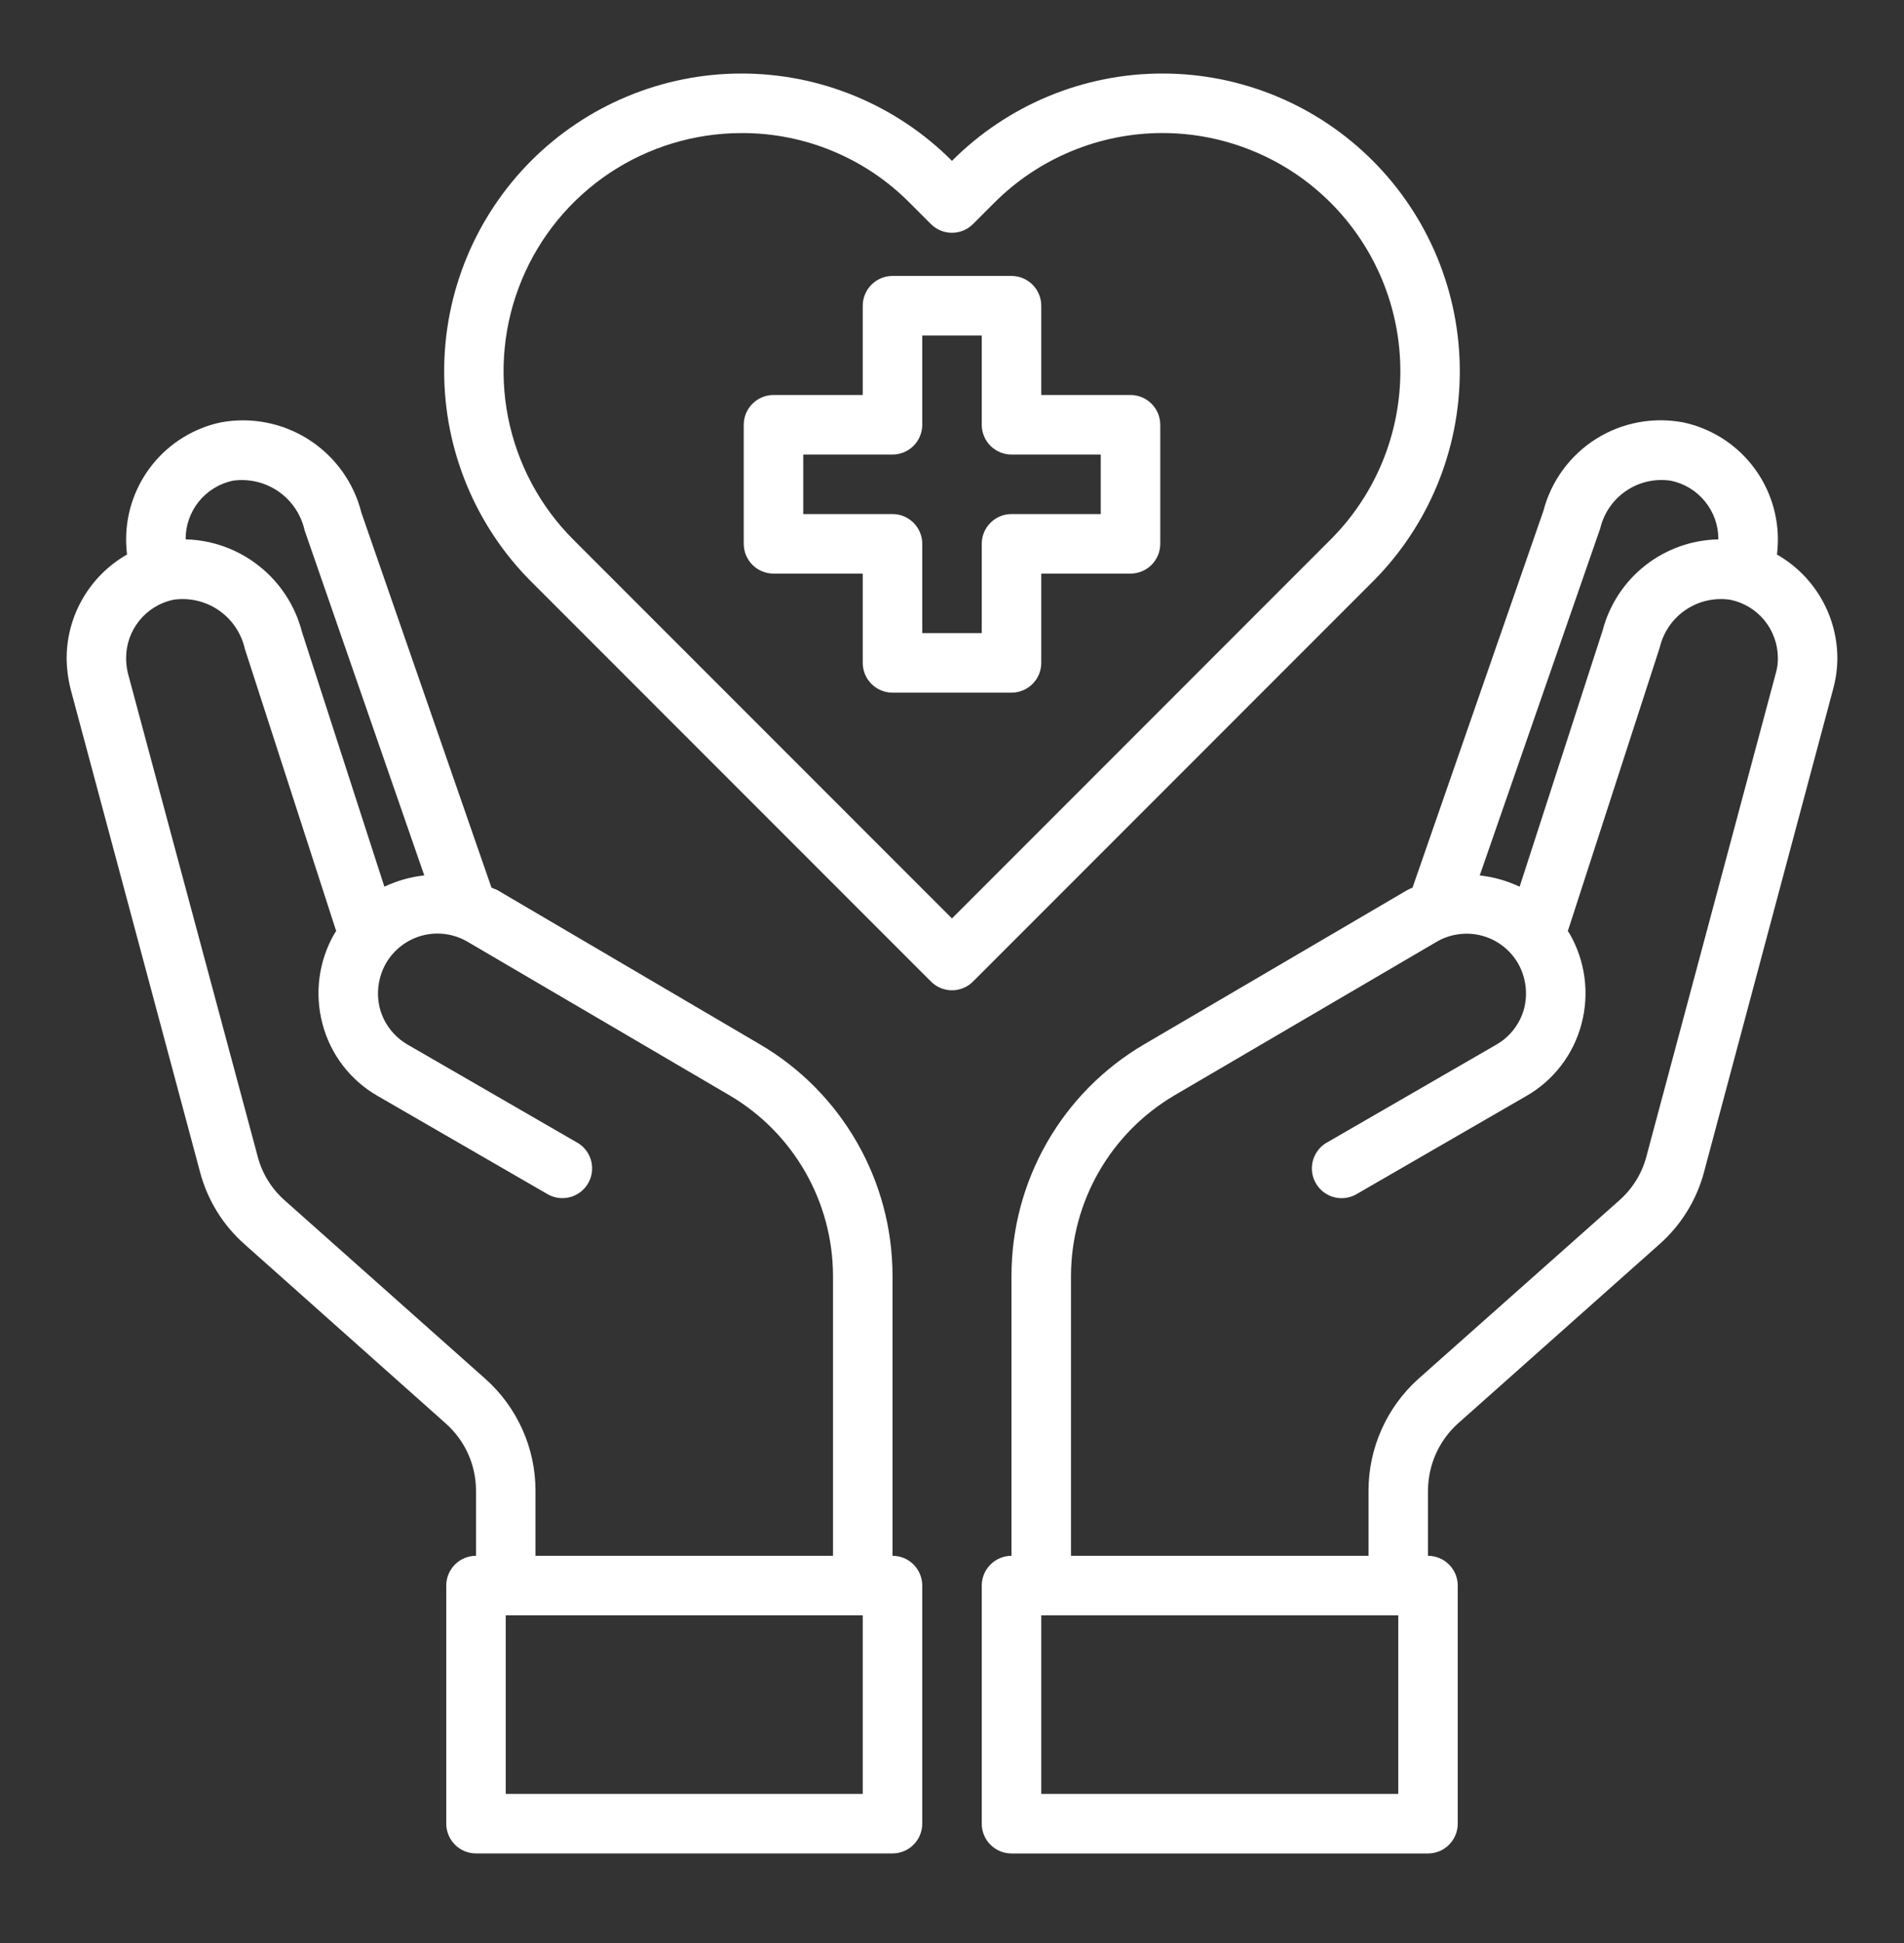 <svg width="50" height="51" viewBox="0 0 50 51" fill="none" xmlns="http://www.w3.org/2000/svg">
<rect x="0" y="0" width="50" height="51" fill="#333333" stroke="none"/>
<path d="M29.688 10.368H27.344V8.024C27.344 7.817 27.261 7.619 27.115 7.472C26.968 7.325 26.77 7.243 26.562 7.243H23.438C23.23 7.243 23.032 7.325 22.885 7.472C22.739 7.619 22.656 7.817 22.656 8.024V10.368H20.312C20.105 10.368 19.907 10.45 19.76 10.597C19.614 10.743 19.531 10.942 19.531 11.149V14.274C19.531 14.482 19.614 14.68 19.76 14.827C19.907 14.973 20.105 15.056 20.312 15.056H22.656V17.399C22.656 17.607 22.739 17.805 22.885 17.952C23.032 18.098 23.23 18.181 23.438 18.181H26.562C26.77 18.181 26.968 18.098 27.115 17.952C27.261 17.805 27.344 17.607 27.344 17.399V15.056H29.688C29.895 15.056 30.093 14.973 30.24 14.827C30.386 14.68 30.469 14.482 30.469 14.274V11.149C30.469 10.942 30.386 10.743 30.24 10.597C30.093 10.45 29.895 10.368 29.688 10.368ZM28.906 13.493H26.562C26.355 13.493 26.157 13.575 26.01 13.722C25.864 13.868 25.781 14.067 25.781 14.274V16.618H24.219V14.274C24.219 14.067 24.136 13.868 23.99 13.722C23.843 13.575 23.645 13.493 23.438 13.493H21.094V11.931H23.438C23.645 11.931 23.843 11.848 23.99 11.702C24.136 11.555 24.219 11.357 24.219 11.149V8.806H25.781V11.149C25.781 11.357 25.864 11.555 26.01 11.702C26.157 11.848 26.355 11.931 26.562 11.931H28.906V13.493Z" fill="white"/>
<path d="M46.664 14.556C46.68 14.419 46.688 14.28 46.688 14.142C46.684 13.426 46.435 12.733 45.983 12.177C45.532 11.621 44.903 11.237 44.203 11.087C43.411 10.937 42.591 11.092 41.909 11.523C41.228 11.954 40.735 12.627 40.531 13.408L37.094 23.298C37.043 23.319 36.993 23.342 36.945 23.369L30.039 27.416C28.982 28.036 28.106 28.922 27.496 29.985C26.886 31.048 26.564 32.252 26.562 33.478V40.837C26.355 40.837 26.157 40.92 26.01 41.066C25.864 41.213 25.781 41.411 25.781 41.619V47.869C25.781 48.076 25.864 48.275 26.01 48.421C26.157 48.568 26.355 48.65 26.562 48.65H37.5C37.707 48.65 37.906 48.568 38.052 48.421C38.199 48.275 38.281 48.076 38.281 47.869V41.619C38.281 41.411 38.199 41.213 38.052 41.066C37.906 40.92 37.707 40.837 37.5 40.837V39.119C37.502 38.789 37.572 38.463 37.706 38.161C37.841 37.86 38.037 37.59 38.281 37.369L43.562 32.673C44.14 32.168 44.554 31.501 44.75 30.759L48.141 18.079C48.213 17.815 48.25 17.541 48.25 17.267C48.247 16.716 48.099 16.175 47.82 15.699C47.542 15.223 47.143 14.829 46.664 14.556ZM42.023 13.869C42.119 13.465 42.364 13.111 42.709 12.88C43.053 12.648 43.472 12.555 43.883 12.619C44.233 12.692 44.547 12.883 44.773 13.161C45 13.438 45.124 13.784 45.125 14.142V14.158C44.427 14.171 43.753 14.411 43.204 14.843C42.656 15.274 42.263 15.873 42.086 16.548L39.906 23.275C39.576 23.118 39.222 23.018 38.859 22.978L42.023 13.869ZM36.719 47.087H27.344V42.4H36.719V47.087ZM46.633 17.673L43.234 30.361C43.117 30.802 42.872 31.198 42.531 31.501L37.242 36.197C36.833 36.566 36.505 37.016 36.281 37.52C36.056 38.023 35.939 38.568 35.938 39.119V40.837H28.125V33.478C28.129 32.525 28.38 31.589 28.854 30.762C29.328 29.935 30.008 29.245 30.828 28.759L37.727 24.72C37.904 24.616 38.101 24.549 38.305 24.522C38.509 24.494 38.717 24.507 38.915 24.56C39.114 24.613 39.301 24.705 39.464 24.831C39.627 24.956 39.764 25.112 39.867 25.291C40.07 25.651 40.126 26.077 40.023 26.478C39.969 26.676 39.876 26.861 39.75 27.024C39.624 27.186 39.468 27.322 39.289 27.423L34.812 30.009C34.642 30.117 34.521 30.287 34.473 30.483C34.425 30.678 34.454 30.885 34.555 31.059C34.656 31.234 34.82 31.363 35.014 31.419C35.208 31.475 35.415 31.454 35.594 31.361L40.07 28.775C40.428 28.572 40.742 28.299 40.993 27.973C41.243 27.647 41.427 27.274 41.531 26.876C41.744 26.077 41.632 25.226 41.219 24.509L41.172 24.439L43.586 16.994C43.682 16.59 43.926 16.236 44.271 16.005C44.616 15.773 45.035 15.68 45.445 15.744C45.795 15.817 46.11 16.008 46.336 16.285C46.562 16.563 46.686 16.909 46.688 17.267C46.69 17.404 46.672 17.541 46.633 17.673Z" fill="white"/>
<path d="M23.438 40.837V33.477C23.436 32.252 23.114 31.048 22.504 29.985C21.894 28.921 21.018 28.035 19.961 27.415L13.055 23.36C13.008 23.337 12.953 23.321 12.906 23.298L9.492 13.462C9.294 12.67 8.801 11.984 8.115 11.543C7.428 11.101 6.599 10.938 5.797 11.087C5.097 11.236 4.468 11.621 4.017 12.176C3.565 12.732 3.316 13.425 3.312 14.141C3.312 14.28 3.32 14.418 3.336 14.555C2.857 14.828 2.458 15.222 2.18 15.698C1.901 16.174 1.753 16.715 1.75 17.266C1.752 17.54 1.786 17.813 1.852 18.079L5.25 30.751C5.444 31.496 5.858 32.166 6.438 32.673L11.711 37.368C11.958 37.588 12.156 37.857 12.292 38.159C12.428 38.46 12.499 38.787 12.5 39.118V40.837C12.293 40.837 12.094 40.919 11.948 41.065C11.801 41.212 11.719 41.411 11.719 41.618V47.868C11.719 48.075 11.801 48.274 11.948 48.42C12.094 48.567 12.293 48.649 12.5 48.649H23.438C23.645 48.649 23.843 48.567 23.99 48.42C24.136 48.274 24.219 48.075 24.219 47.868V41.618C24.219 41.411 24.136 41.212 23.99 41.065C23.843 40.919 23.645 40.837 23.438 40.837ZM4.875 14.141C4.876 13.785 4.999 13.439 5.223 13.162C5.448 12.885 5.761 12.693 6.109 12.618C6.531 12.557 6.96 12.657 7.311 12.899C7.661 13.141 7.908 13.507 8 13.923L11.141 22.977C10.778 23.017 10.424 23.118 10.094 23.274L7.93 16.587C7.754 15.905 7.36 15.299 6.809 14.861C6.258 14.422 5.579 14.175 4.875 14.157V14.141ZM12.75 36.196L7.469 31.501C7.126 31.196 6.881 30.796 6.766 30.352L3.359 17.673C3.327 17.54 3.311 17.403 3.312 17.266C3.313 16.91 3.436 16.564 3.661 16.287C3.886 16.01 4.198 15.818 4.547 15.743C4.966 15.68 5.392 15.778 5.742 16.017C6.091 16.256 6.337 16.619 6.43 17.032L8.828 24.438L8.781 24.509C8.368 25.225 8.256 26.076 8.469 26.876C8.573 27.274 8.756 27.646 9.007 27.973C9.258 28.299 9.572 28.571 9.93 28.774L14.406 31.36C14.585 31.453 14.793 31.474 14.986 31.418C15.18 31.362 15.344 31.233 15.445 31.059C15.546 30.884 15.575 30.678 15.527 30.482C15.479 30.286 15.358 30.117 15.188 30.009L10.711 27.423C10.532 27.321 10.376 27.185 10.25 27.023C10.124 26.861 10.031 26.675 9.977 26.477C9.874 26.076 9.93 25.651 10.133 25.29C10.235 25.112 10.371 24.956 10.534 24.83C10.696 24.705 10.881 24.613 11.079 24.559C11.277 24.505 11.484 24.491 11.688 24.517C11.891 24.544 12.088 24.61 12.266 24.712L19.172 28.759C19.992 29.244 20.672 29.934 21.146 30.761C21.62 31.588 21.871 32.524 21.875 33.477V40.837H14.062V39.118C14.061 38.566 13.944 38.021 13.717 37.517C13.491 37.014 13.162 36.564 12.75 36.196ZM22.656 47.087H13.281V42.399H22.656V47.087Z" fill="white"/>
<path d="M36.051 4.221C35.326 3.495 34.465 2.918 33.516 2.525C32.568 2.132 31.552 1.93 30.525 1.93C29.498 1.93 28.482 2.132 27.534 2.526C26.586 2.919 25.724 3.496 24.999 4.222C24.274 3.495 23.413 2.919 22.465 2.526C21.516 2.132 20.5 1.93 19.473 1.93C18.447 1.93 17.43 2.132 16.482 2.526C15.534 2.919 14.673 3.495 13.947 4.222C12.485 5.688 11.664 7.673 11.664 9.743C11.664 11.813 12.485 13.799 13.947 15.264L24.448 25.764C24.594 25.911 24.793 25.993 25 25.993C25.207 25.993 25.406 25.911 25.552 25.764L36.052 15.264C37.514 13.799 38.336 11.813 38.335 9.743C38.335 7.672 37.514 5.687 36.051 4.221ZM24.999 24.107L15.051 14.16C14.178 13.285 13.584 12.171 13.343 10.959C13.103 9.747 13.227 8.49 13.701 7.349C14.174 6.207 14.976 5.231 16.003 4.545C17.031 3.859 18.24 3.493 19.476 3.493C20.297 3.49 21.11 3.651 21.868 3.966C22.627 4.281 23.314 4.743 23.892 5.327L24.447 5.882C24.593 6.028 24.792 6.11 24.999 6.11C25.206 6.11 25.405 6.028 25.551 5.882L26.108 5.325C26.688 4.744 27.377 4.283 28.135 3.969C28.893 3.654 29.706 3.492 30.527 3.492C31.348 3.492 32.161 3.654 32.919 3.969C33.678 4.283 34.367 4.744 34.947 5.325C36.117 6.497 36.774 8.086 36.774 9.742C36.774 11.398 36.117 12.986 34.947 14.158L24.999 24.107Z" fill="white"/>
</svg>
